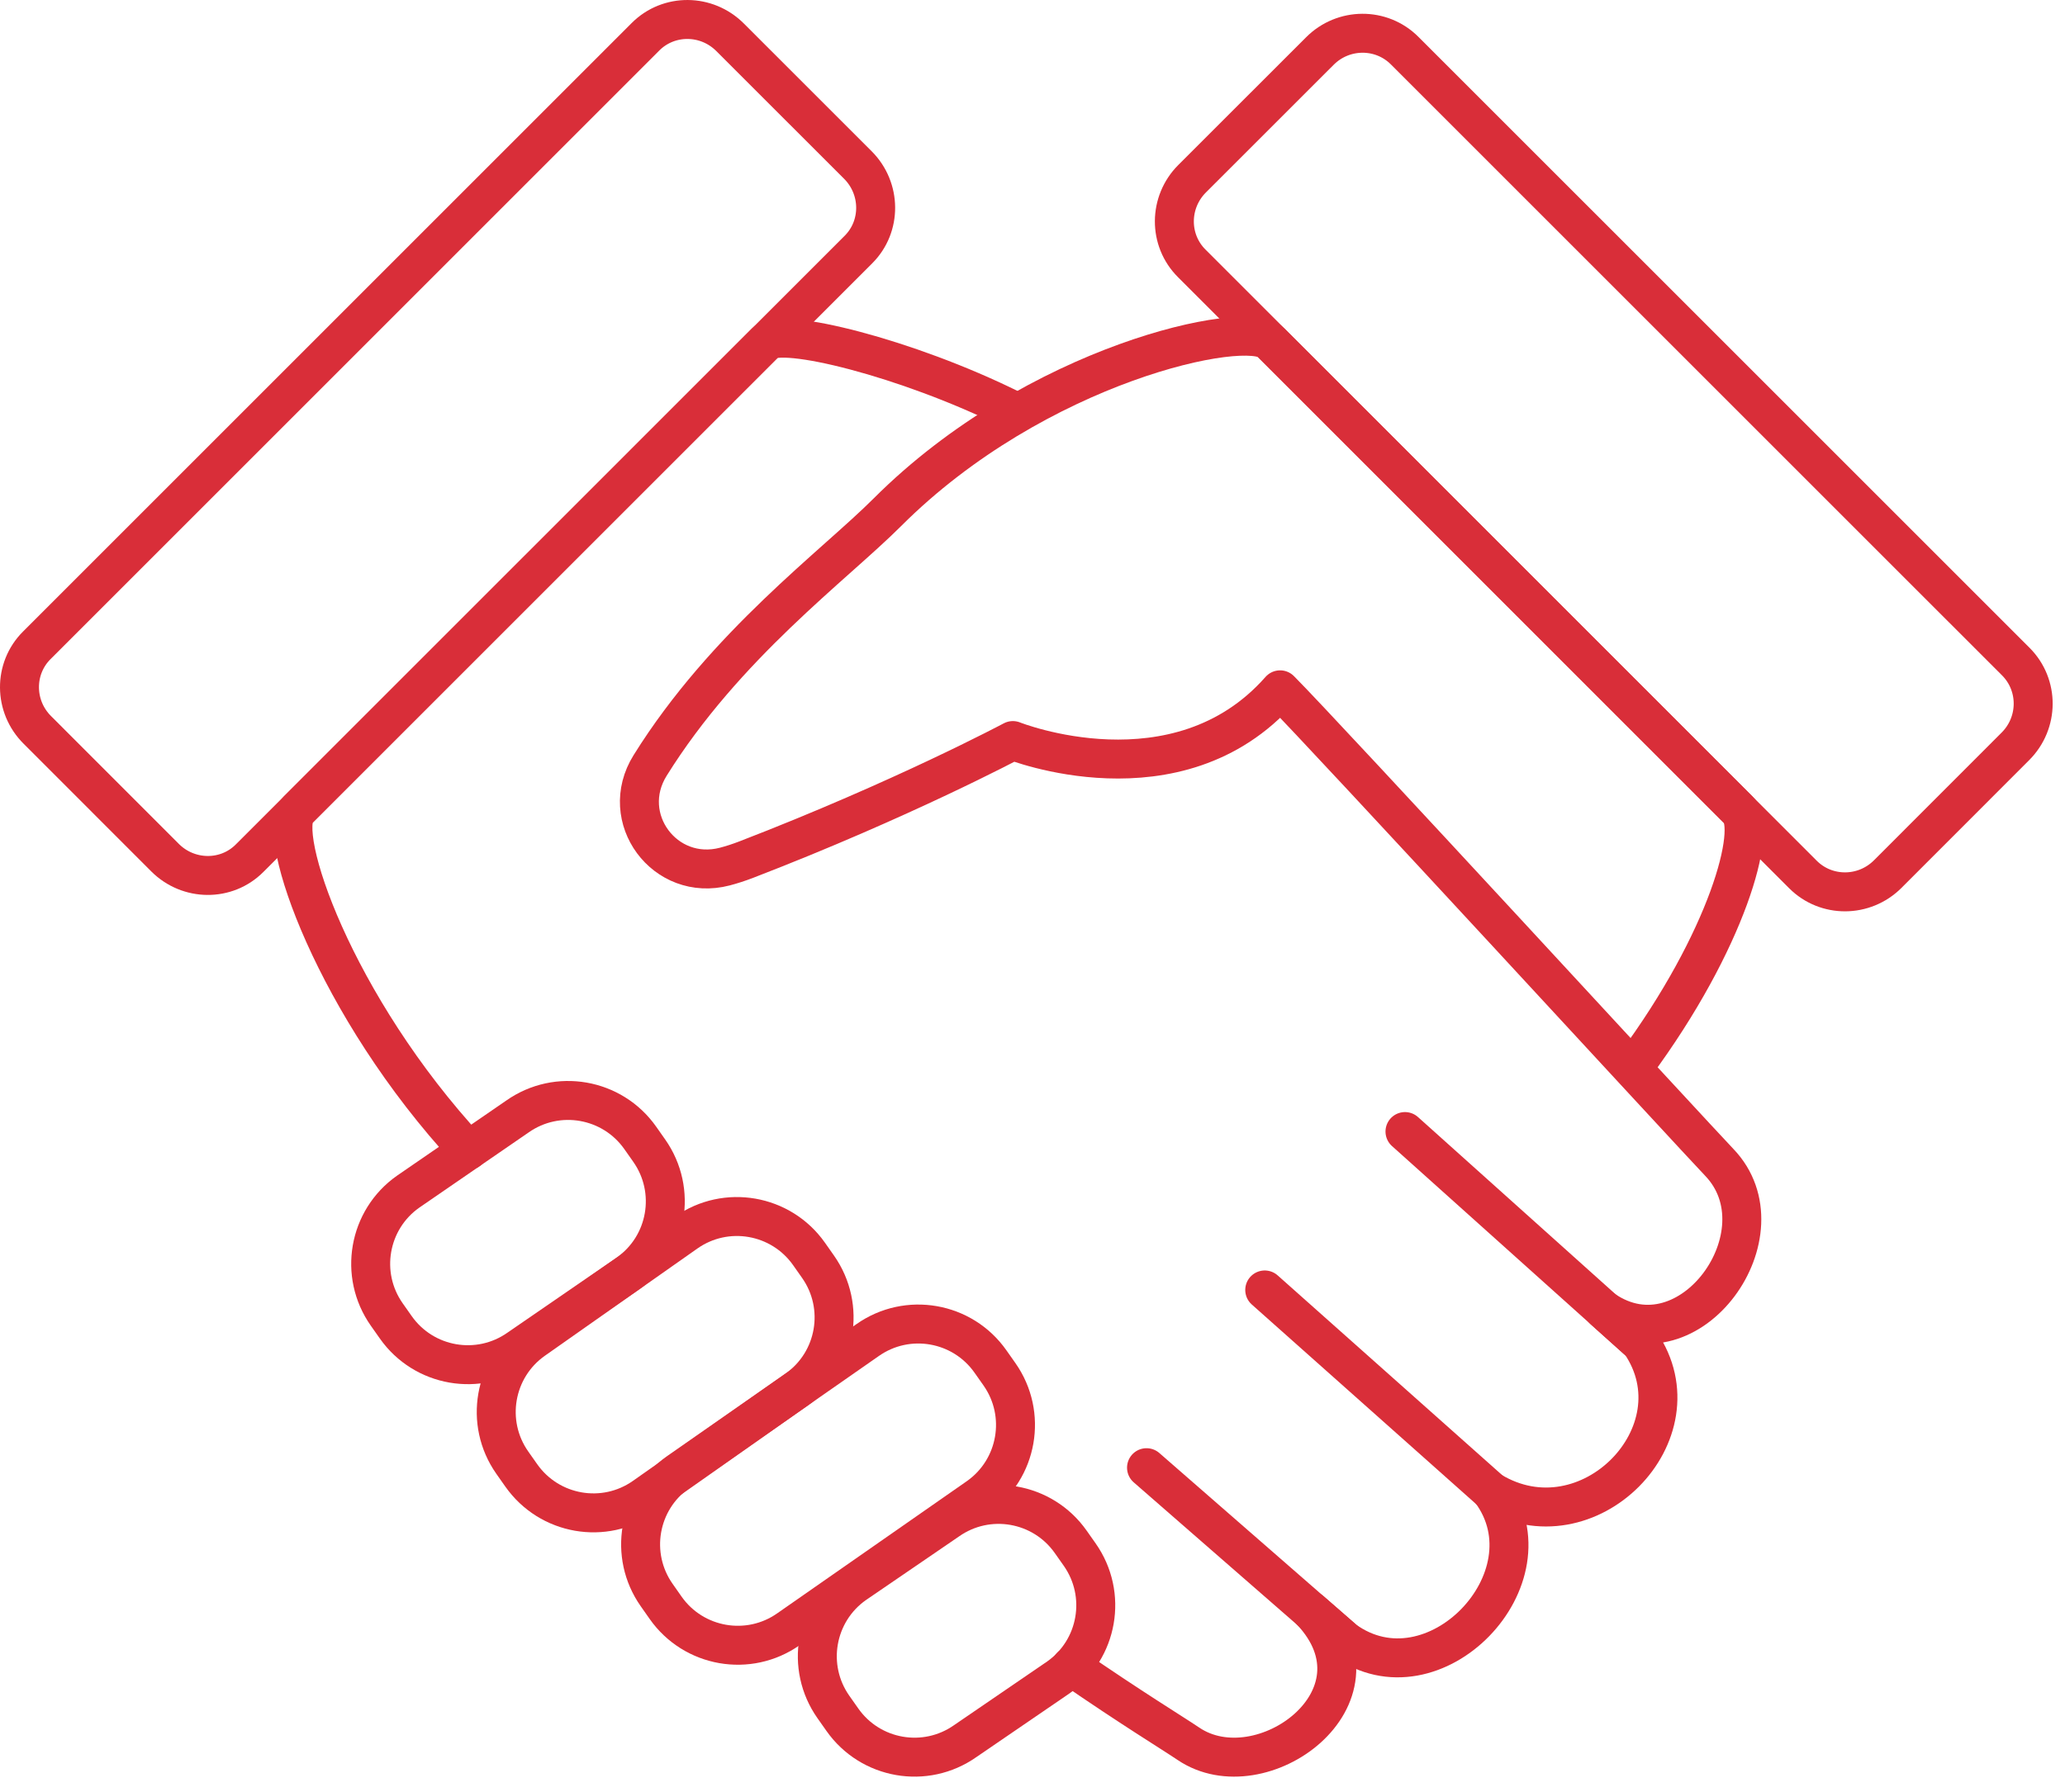 <?xml version="1.0" encoding="UTF-8"?>
<svg width="106px" height="92px" viewBox="0 0 106 92" version="1.1" xmlns="http://www.w3.org/2000/svg" xmlns:xlink="http://www.w3.org/1999/xlink">
    <!-- Generator: Sketch 46.2 (44496) - http://www.bohemiancoding.com/sketch -->
    <title>Handshake Icon</title>
    <desc>Created with Sketch.</desc>
    <defs></defs>
    <g id="Welcome" stroke="none" stroke-width="1" fill="none" fill-rule="evenodd" stroke-linecap="round" stroke-linejoin="round">
        <g id="About-Desktop-Wide" transform="translate(-652, -1891)" stroke="#D92E39" stroke-width="2">
            <g id="Core-Values" transform="translate(-86, 1600)">
                <g id="Teamwork" transform="translate(695, 253)">
                    <g id="Handshake-Icon" transform="translate(44, 39)">
                        <path d="M43.036,7.472 C44.24,8.678 44.257,10.623 43.066,11.812 L11.809,43.066 C10.622,44.257 8.679,44.241 7.472,43.035 L0.917,36.477 C-0.294,35.273 -0.307,33.328 0.886,32.136 L32.137,0.885 C33.329,-0.306 35.271,-0.293 36.478,0.916 L43.036,7.472 Z" id="Stroke-1"></path>
                        <path d="M57.853,74.356 L68.003,83.208" id="Stroke-3"></path>
                        <path d="M63.921,65.231 L75.53,75.562" id="Stroke-5"></path>
                        <path d="M71.12,57.098 L83.207,67.941" id="Stroke-7"></path>
                        <path d="M60.195,8.174 C58.986,9.382 58.976,11.33 60.174,12.522 L91.551,43.902 C92.746,45.096 94.692,45.085 95.898,43.881 L102.454,37.321 C103.662,36.115 103.672,34.169 102.477,32.971 L71.099,1.596 C69.905,0.403 67.957,0.412 66.752,1.62 L60.195,8.174 Z" id="Stroke-9"></path>
                        <path d="M23.037,58.064 C16.145,50.615 13.124,41.752 14.274,40.603 L38.312,16.564 C39.093,15.78 45.532,17.361 50.911,20.029" id="Stroke-11"></path>
                        <path d="M82.913,53.714 C87.684,47.26 89.219,41.572 88.252,40.602 L64.215,16.564 C63.008,15.356 52.196,17.657 44.547,25.305 C41.828,28.026 36.225,32.118 32.371,38.303 C30.688,41.005 33.127,44.297 36.208,43.493 C36.554,43.402 36.919,43.285 37.303,43.137 C45.322,40.046 50.992,37.023 50.992,37.023 C50.992,37.023 59.438,40.401 64.71,34.418 C66.953,36.662 86.028,57.402 87.252,58.678 C90.713,62.285 85.733,69.282 81.323,66.252 L83.207,67.941 C86.379,72.577 80.504,78.577 75.531,75.562 C78.838,80.036 72.588,86.536 68.004,83.207 L66.294,81.717 C70.484,86.161 63.734,91.048 60.008,88.534 C59.156,87.96 57.084,86.701 53.978,84.559" id="Stroke-13"></path>
                        <path d="M31.229,64.387 L25.62,68.244 C23.575,69.682 20.752,69.191 19.314,67.146 L18.852,66.49 C17.414,64.446 17.906,61.621 19.951,60.184 L25.56,56.326 C27.604,54.888 30.427,55.38 31.866,57.424 L32.327,58.08 C33.765,60.125 33.273,62.949 31.229,64.387 Z" id="Stroke-15"></path>
                        <path d="M53.325,85.127 L48.547,88.395 C46.502,89.833 43.679,89.341 42.241,87.297 L41.779,86.641 C40.341,84.596 40.832,81.773 42.877,80.334 L47.656,77.066 C49.7,75.628 52.524,76.12 53.962,78.164 L54.424,78.82 C55.861,80.865 55.37,83.689 53.325,85.127 Z" id="Stroke-17"></path>
                        <path d="M49.205,75.866 L39.476,82.649 C37.431,84.088 34.607,83.595 33.169,81.552 L32.708,80.895 C31.27,78.85 31.761,76.027 33.806,74.589 L43.536,67.805 C45.58,66.367 48.404,66.859 49.842,68.904 L50.303,69.559 C51.741,71.604 51.249,74.428 49.205,75.866 Z" id="Stroke-19"></path>
                        <path d="M39.893,70.346 L32.064,75.852 C30.02,77.29 27.197,76.798 25.758,74.753 L25.297,74.098 C23.859,72.053 24.351,69.23 26.395,67.791 L34.224,62.285 C36.268,60.847 39.091,61.339 40.53,63.383 L40.991,64.039 C42.429,66.084 41.937,68.908 39.893,70.346 Z" id="Stroke-21"></path>
                    </g>
                </g>
            </g>
        </g>
    </g>
</svg>